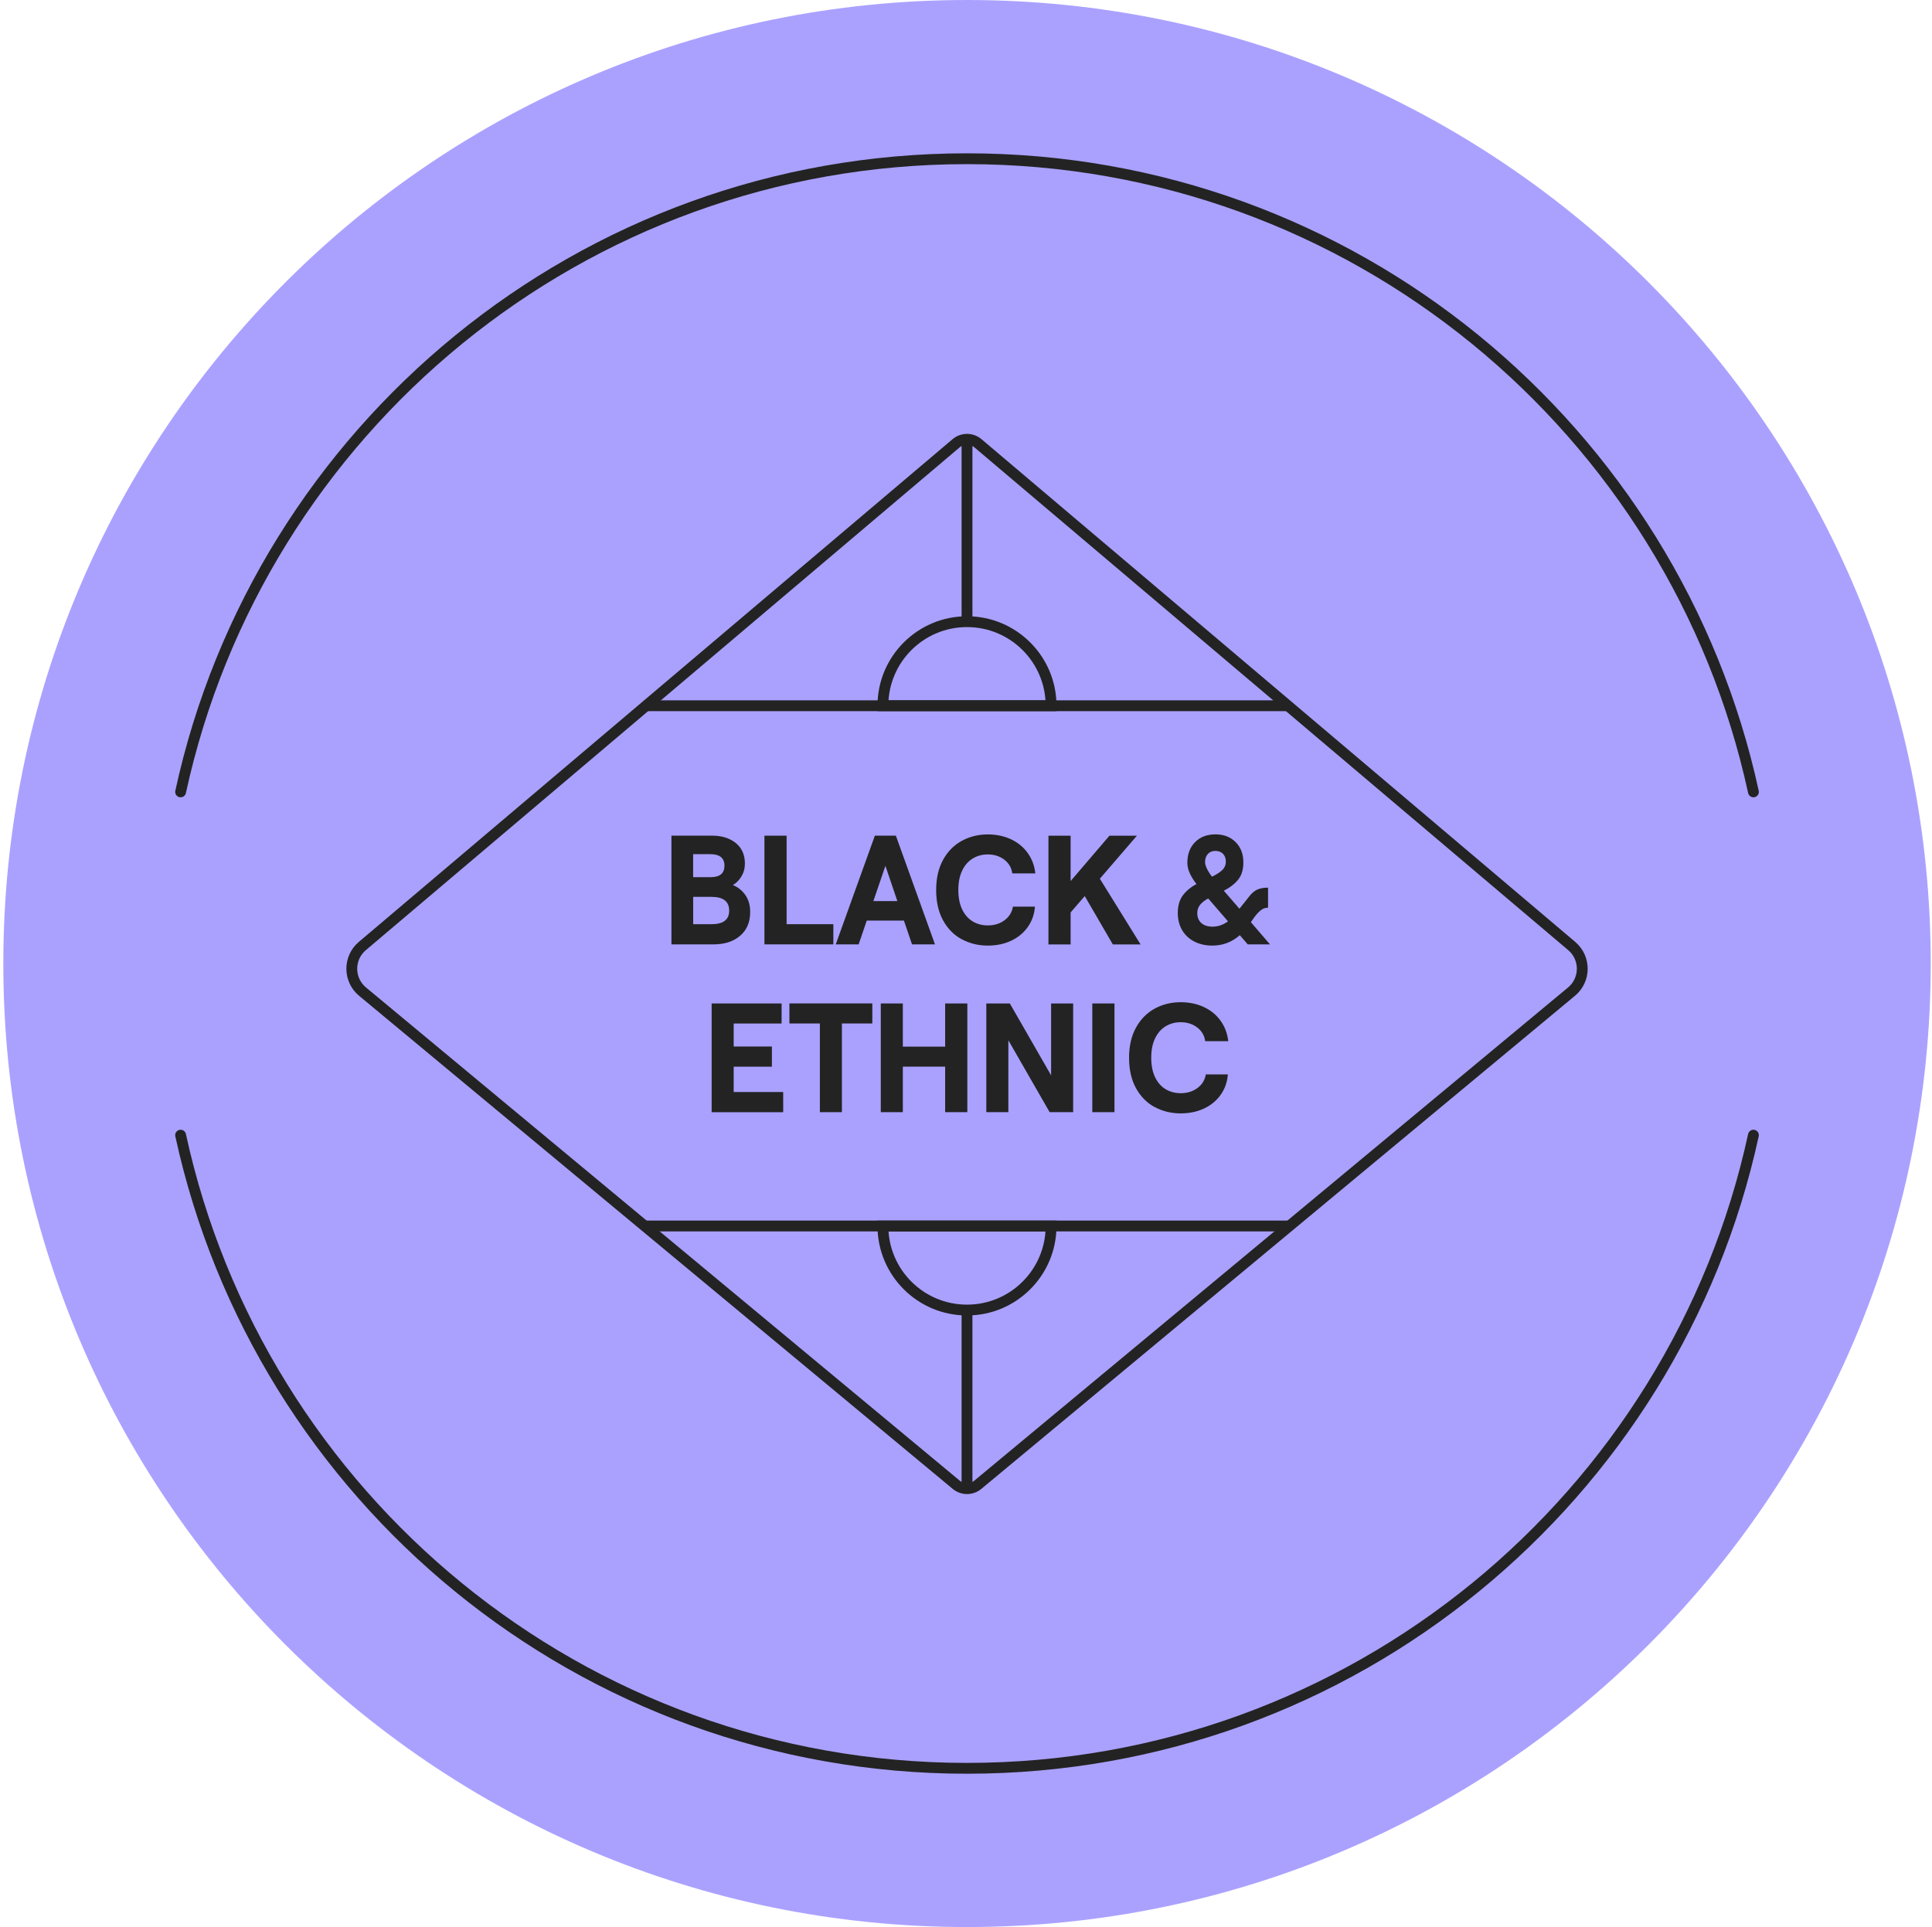 <svg width="446" height="445" viewBox="0 0 446 445" fill="none" xmlns="http://www.w3.org/2000/svg">
<path d="M223.236 444.94C346.102 444.94 445.706 345.337 445.706 222.47C445.706 99.603 346.102 0 223.236 0C100.369 0 0.766 99.603 0.766 222.47C0.766 345.337 100.369 444.94 223.236 444.94Z" fill="#AAA1FF"/>
<path d="M404.775 182.84C386.615 99.26 312.255 36.65 223.235 36.65C134.215 36.65 59.855 99.26 41.695 182.84" stroke="#232323" stroke-width="2.5" stroke-miterlimit="10" stroke-linecap="round"/>
<path d="M404.775 262.1C386.615 345.68 312.255 408.29 223.235 408.29C134.215 408.29 59.855 345.68 41.695 262.1" stroke="#232323" stroke-width="2.5" stroke-miterlimit="10" stroke-linecap="round"/>
<path d="M218.521 93.76C171.351 133.57 124.171 173.38 77.001 213.19C71.301 218 71.341 229.33 77.071 234.07C124.241 273.13 171.421 312.18 218.591 351.24C221.451 353.6 225.031 353.6 227.881 351.24C275.051 312.18 322.231 273.13 369.401 234.07C375.131 229.33 375.161 218 369.471 213.19C322.301 173.38 275.121 133.57 227.951 93.76C225.061 91.32 221.411 91.32 218.531 93.76H218.521Z" fill="#AAA1FF"/>
<path d="M220.702 102.36C175.012 141.05 129.332 179.74 83.642 218.43C80.382 221.19 80.402 226.23 83.692 228.96C129.372 266.91 175.062 304.87 220.742 342.82C222.192 344.02 224.282 344.02 225.732 342.82C271.412 304.87 317.102 266.91 362.782 228.96C366.072 226.23 366.092 221.19 362.832 218.43C317.142 179.74 271.462 141.05 225.772 102.36C224.312 101.12 222.162 101.12 220.702 102.36Z" stroke="#232323" stroke-width="2.5" stroke-miterlimit="10"/>
<path d="M164.43 192.95C166.65 192.95 168.46 193.52 169.86 194.65C171.26 195.79 171.96 197.37 171.96 199.4C171.96 200.5 171.69 201.49 171.15 202.38C170.61 203.26 169.95 203.92 169.18 204.35C170.36 204.83 171.32 205.59 172.06 206.65C172.8 207.71 173.18 209 173.18 210.56C173.18 212.9 172.41 214.74 170.86 216.06C169.31 217.39 167.26 218.05 164.7 218.05H155V192.95H164.43ZM167.24 199.87C167.24 198.1 166.14 197.22 163.95 197.22H160.01V202.53H164.05C166.18 202.53 167.24 201.65 167.24 199.88V199.87ZM168.33 210.27C168.33 208.14 166.97 207.08 164.26 207.08H160.02V213.39H164.26C166.97 213.39 168.33 212.35 168.33 210.27Z" fill="#232323"/>
<path d="M176.469 192.95H181.589V213.39H192.379V218.05H176.469V192.95Z" fill="#232323"/>
<path d="M210.54 218.05L208.67 212.56H200.09L198.22 218.05H192.93L201.96 192.95H206.81L215.84 218.05H210.55H210.54ZM201.62 208.05H207.15L204.4 199.91L201.62 208.05Z" fill="#232323"/>
<path d="M222.009 216.87C220.199 215.89 218.759 214.43 217.699 212.49C216.639 210.55 216.109 208.22 216.109 205.5C216.109 202.78 216.649 200.44 217.719 198.51C218.789 196.57 220.239 195.12 222.049 194.13C223.859 193.15 225.849 192.66 228.019 192.66C229.989 192.66 231.769 193.03 233.359 193.77C234.949 194.51 236.239 195.56 237.229 196.93C238.209 198.29 238.809 199.87 239.009 201.66H233.679C233.519 200.37 232.909 199.32 231.849 198.5C230.789 197.69 229.509 197.28 228.019 197.28C226.729 197.28 225.569 197.6 224.539 198.23C223.509 198.86 222.699 199.8 222.109 201.03C221.519 202.26 221.229 203.75 221.229 205.49C221.229 207.23 221.519 208.72 222.109 209.96C222.699 211.19 223.509 212.12 224.539 212.74C225.569 213.36 226.729 213.67 228.019 213.67C229.539 213.67 230.829 213.27 231.909 212.47C232.979 211.67 233.619 210.62 233.829 209.33H238.919C238.779 211.1 238.239 212.66 237.269 214.03C236.309 215.39 235.029 216.45 233.439 217.2C231.849 217.95 230.039 218.33 228.029 218.33C225.839 218.33 223.829 217.84 222.019 216.86L222.009 216.87Z" fill="#232323"/>
<path d="M256.891 218.05L250.411 206.9L247.151 210.67V218.06H242.031V192.96H247.151V203.43L256.111 192.96H262.451L253.901 202.89L263.301 218.06H256.891V218.05Z" fill="#232323"/>
<path d="M288.041 218.05L286.211 215.93C284.381 217.53 282.271 218.33 279.901 218.33C278.341 218.33 276.951 218.03 275.741 217.41C274.531 216.8 273.591 215.93 272.911 214.79C272.231 213.66 271.891 212.31 271.891 210.76C271.891 209.21 272.271 207.8 273.041 206.76C273.811 205.72 274.861 204.84 276.201 204.12C275.521 203.24 275.001 202.39 274.641 201.59C274.281 200.79 274.101 199.99 274.101 199.21C274.101 197.23 274.691 195.64 275.881 194.44C277.071 193.24 278.631 192.65 280.581 192.65C282.531 192.65 284.061 193.25 285.251 194.44C286.441 195.64 287.031 197.2 287.031 199.14C287.031 200.79 286.631 202.11 285.831 203.1C285.031 204.09 283.921 204.95 282.521 205.66L286.121 209.82L288.121 207.31C288.801 206.38 289.481 205.75 290.171 205.43C290.861 205.11 291.711 204.95 292.731 204.95V209.58C292.071 209.58 291.501 209.79 291.001 210.21C290.501 210.63 290.021 211.16 289.541 211.81L288.761 212.92L293.171 218.05H288.051H288.041ZM283.491 212.75L278.911 207.44C278.101 207.89 277.471 208.38 277.041 208.91C276.611 209.44 276.391 210.07 276.391 210.81C276.391 211.79 276.701 212.56 277.321 213.12C277.941 213.68 278.811 213.96 279.921 213.96C281.161 213.96 282.351 213.55 283.481 212.74L283.491 212.75ZM279.791 202.42C280.831 201.92 281.621 201.4 282.171 200.88C282.711 200.35 282.981 199.7 282.981 198.91C282.981 198.17 282.761 197.58 282.321 197.13C281.881 196.69 281.301 196.47 280.571 196.47C279.841 196.47 279.271 196.7 278.841 197.17C278.411 197.64 278.191 198.25 278.191 199.02C278.191 199.88 278.721 201.02 279.791 202.43V202.42Z" fill="#232323"/>
<path d="M164.281 231.69H180.431V236.32H169.371V241.63H178.191V246.29H169.371V252.14H180.801V256.8H164.281V231.7V231.69Z" fill="#232323"/>
<path d="M189.254 236.31H182.234V231.68H201.374V236.31H194.354V256.79H189.264V236.31H189.254Z" fill="#232323"/>
<path d="M218.188 231.69H223.308V256.79H218.188V246.28H208.418V256.79H203.328V231.69H208.418V241.66H218.188V231.69Z" fill="#232323"/>
<path d="M227.688 231.69H233.118L242.648 248.29V231.69H247.738V256.79H242.308L232.778 240.19V256.79H227.688V231.69Z" fill="#232323"/>
<path d="M252.156 231.69H257.276V256.79H252.156V231.69Z" fill="#232323"/>
<path d="M266.541 255.61C264.731 254.63 263.291 253.17 262.231 251.23C261.171 249.29 260.641 246.96 260.641 244.24C260.641 241.52 261.181 239.18 262.251 237.25C263.321 235.31 264.771 233.86 266.581 232.87C268.391 231.89 270.381 231.4 272.551 231.4C274.521 231.4 276.301 231.77 277.891 232.51C279.481 233.25 280.771 234.3 281.761 235.67C282.741 237.03 283.341 238.61 283.541 240.4H278.211C278.051 239.11 277.441 238.06 276.381 237.24C275.321 236.43 274.041 236.02 272.551 236.02C271.261 236.02 270.101 236.34 269.071 236.97C268.041 237.6 267.231 238.54 266.641 239.77C266.051 241 265.761 242.49 265.761 244.23C265.761 245.97 266.051 247.46 266.641 248.7C267.231 249.93 268.041 250.86 269.071 251.48C270.101 252.1 271.261 252.41 272.551 252.41C274.071 252.41 275.361 252.01 276.441 251.21C277.511 250.41 278.151 249.36 278.361 248.07H283.451C283.311 249.84 282.771 251.4 281.801 252.77C280.841 254.13 279.561 255.19 277.971 255.94C276.381 256.69 274.571 257.07 272.561 257.07C270.371 257.07 268.361 256.58 266.551 255.6L266.541 255.61Z" fill="#232323"/>
<path d="M148.711 283.07H297.751" stroke="#232323" stroke-width="2.5" stroke-miterlimit="10"/>
<path d="M223.23 302.48C233.95 302.48 242.64 293.79 242.64 283.07H203.82C203.82 293.79 212.51 302.48 223.23 302.48Z" stroke="#232323" stroke-width="2.5" stroke-miterlimit="10"/>
<path d="M223.234 302.48V342.98" stroke="#232323" stroke-width="2.5" stroke-miterlimit="10"/>
<path d="M297.751 162.95H148.711" stroke="#232323" stroke-width="2.5" stroke-miterlimit="10"/>
<path d="M223.23 143.54C212.51 143.54 203.82 152.23 203.82 162.95H242.64C242.64 152.23 233.95 143.54 223.23 143.54Z" stroke="#232323" stroke-width="2.5" stroke-miterlimit="10"/>
<path d="M223.234 143.54V100.97" stroke="#232323" stroke-width="2.5" stroke-miterlimit="10"/>
</svg>
